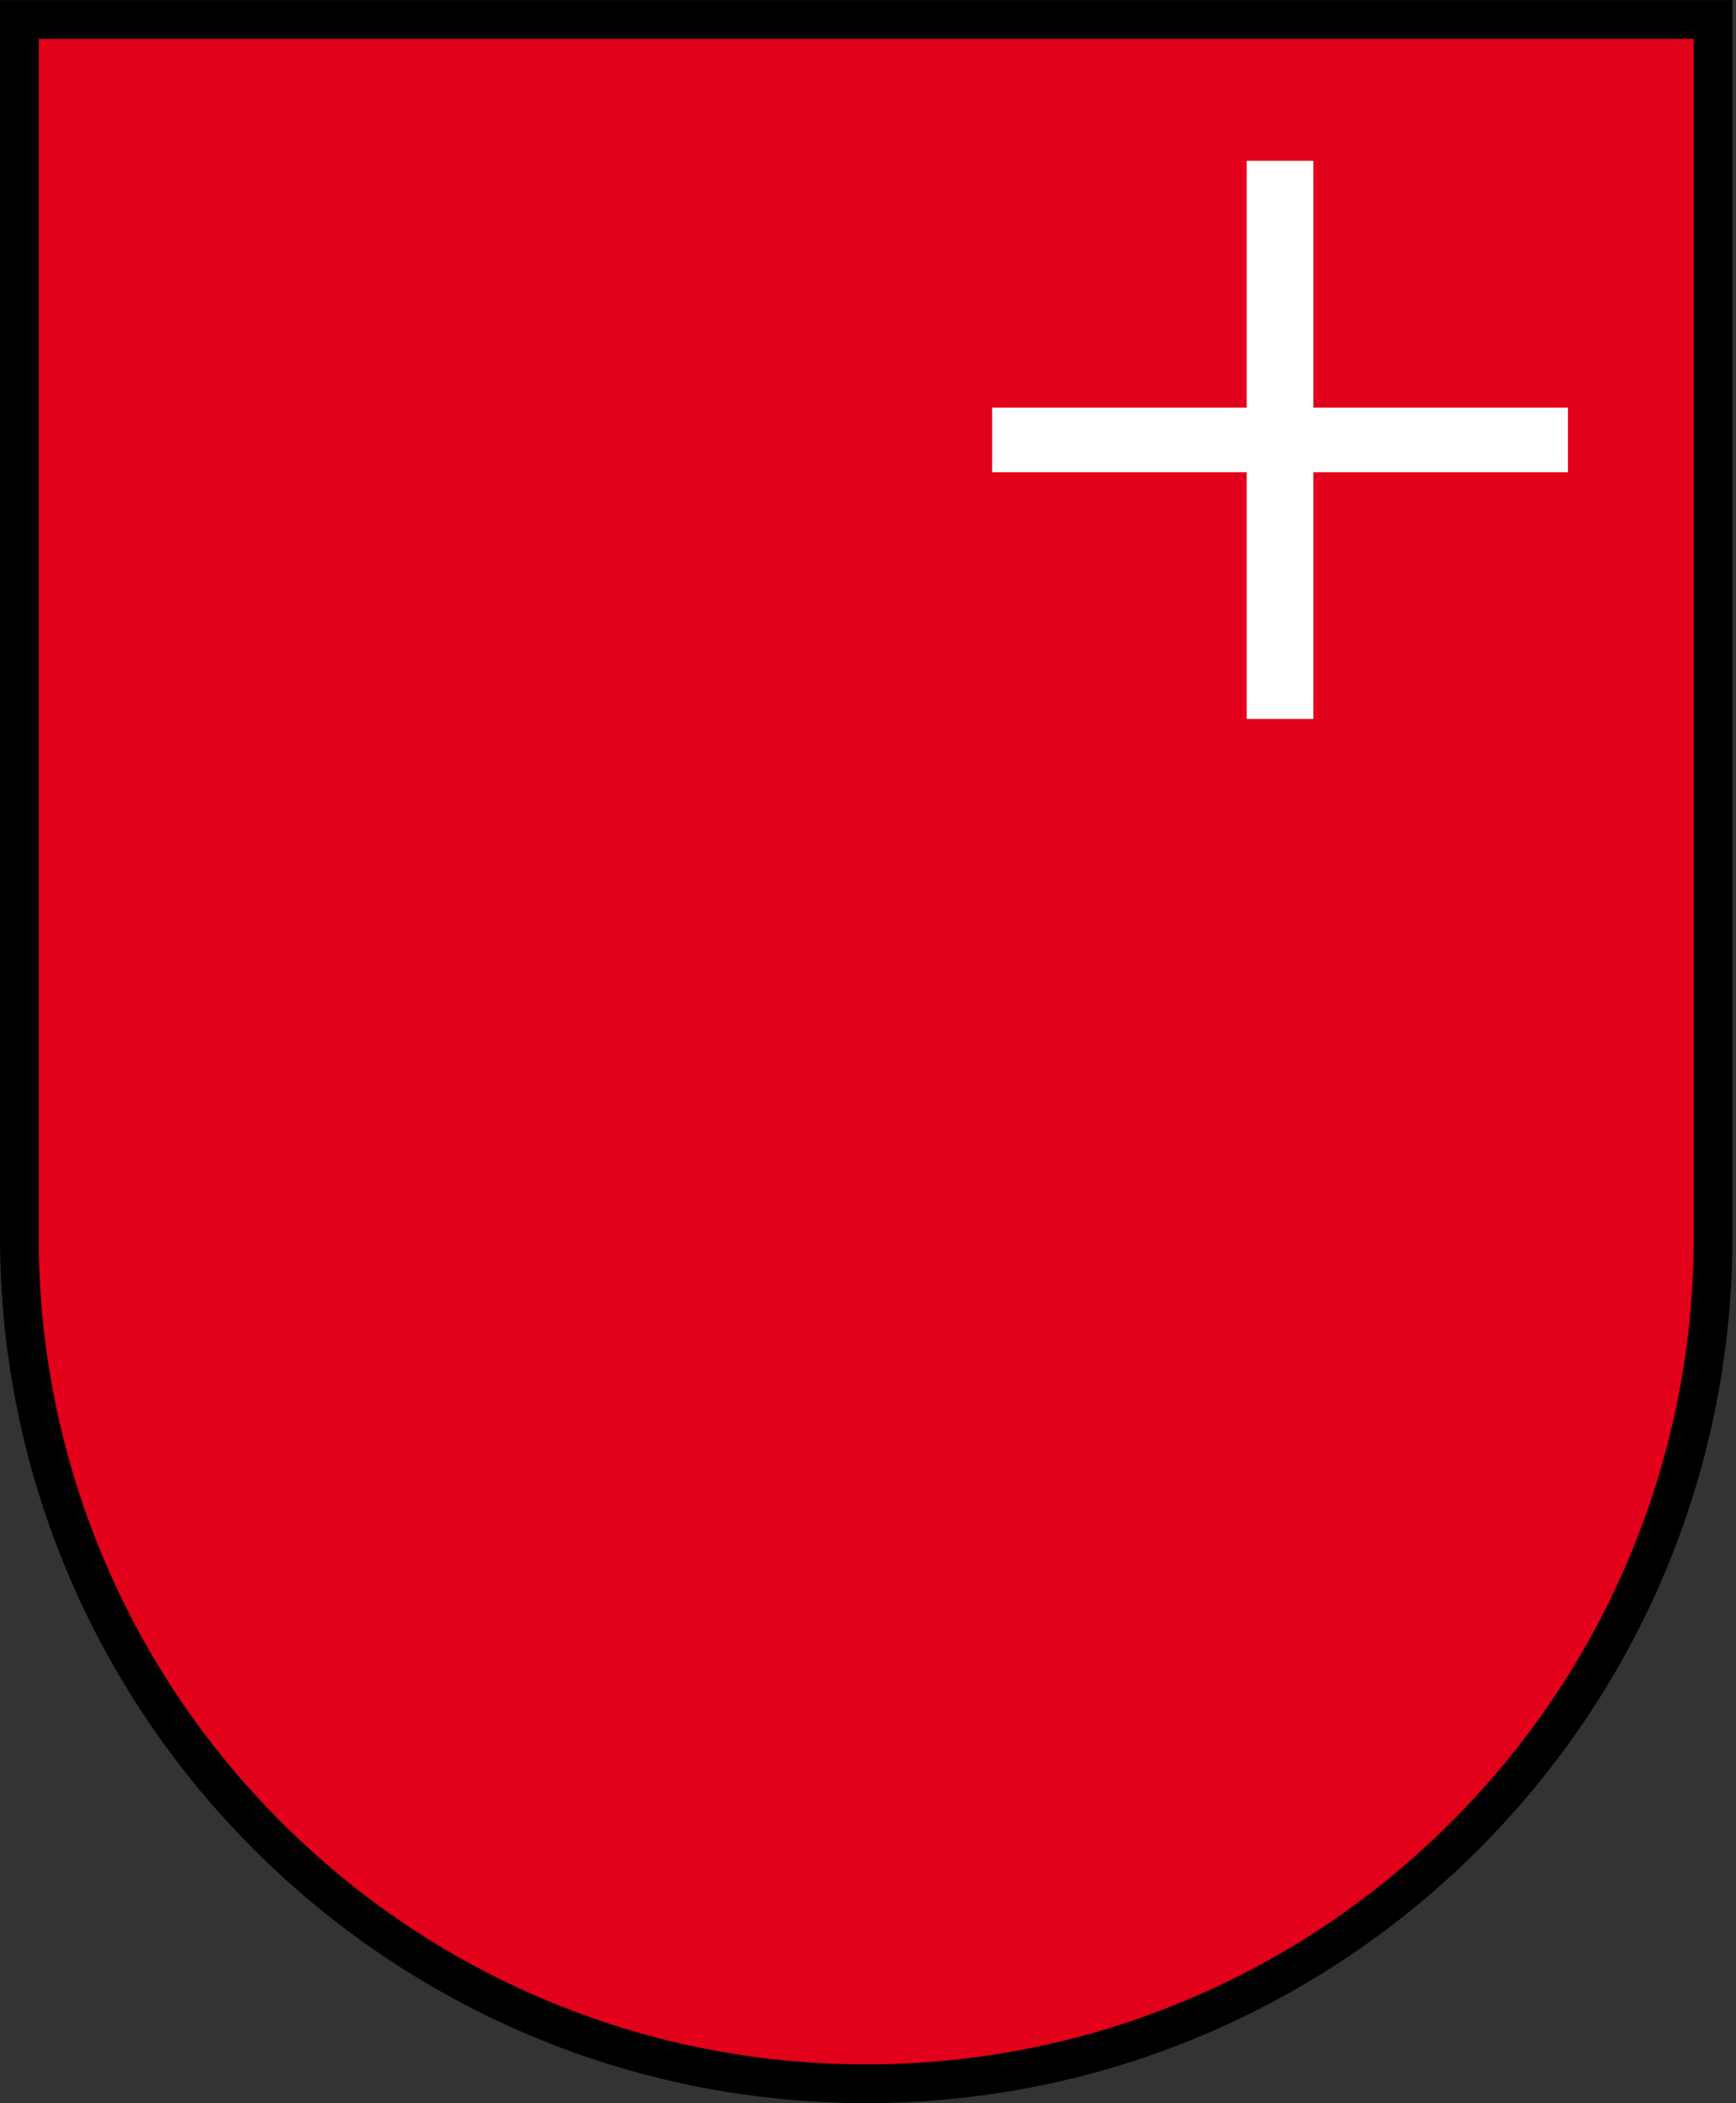 <svg width="445pt" height="539pt" viewBox="0 0 445 539" xmlns="http://www.w3.org/2000/svg"><rect x="0" y="0" width="445" height="539" fill="#333333" stroke="none"/><g fill-rule="evenodd" stroke-width=".047"><path d="M9.937 325.9V9.958h424.242v315.944c0 113.853-91.702 206.043-209.184 206.043S9.937 440.071 9.937 326.217z" fill="#e2001a"/><path d="M285 6h-4V2h-1v4h-4v1h4v4h1V7h4z" fill="#fff" stroke="#fff" transform="matrix(16.317 0 0 15.813 -4248.8 9.957)"/></g><path d="M444.08.036H0v316.92c0 122.63 99.406 222.05 222.04 222.05 122.63 0 222.04-99.416 222.04-222.05zm-9.921 9.921v307c0 28.641-5.608 56.42-16.666 82.566-10.683 25.258-25.979 47.944-45.463 67.43-19.484 19.484-42.17 34.781-67.428 45.464-26.145 11.059-53.923 16.666-82.563 16.666-28.642 0-56.421-5.607-82.566-16.666-25.258-10.683-47.945-25.98-67.428-45.464-19.483-19.485-34.779-42.172-45.462-67.43-11.058-26.146-16.664-53.925-16.664-82.566v-307z"/></svg>